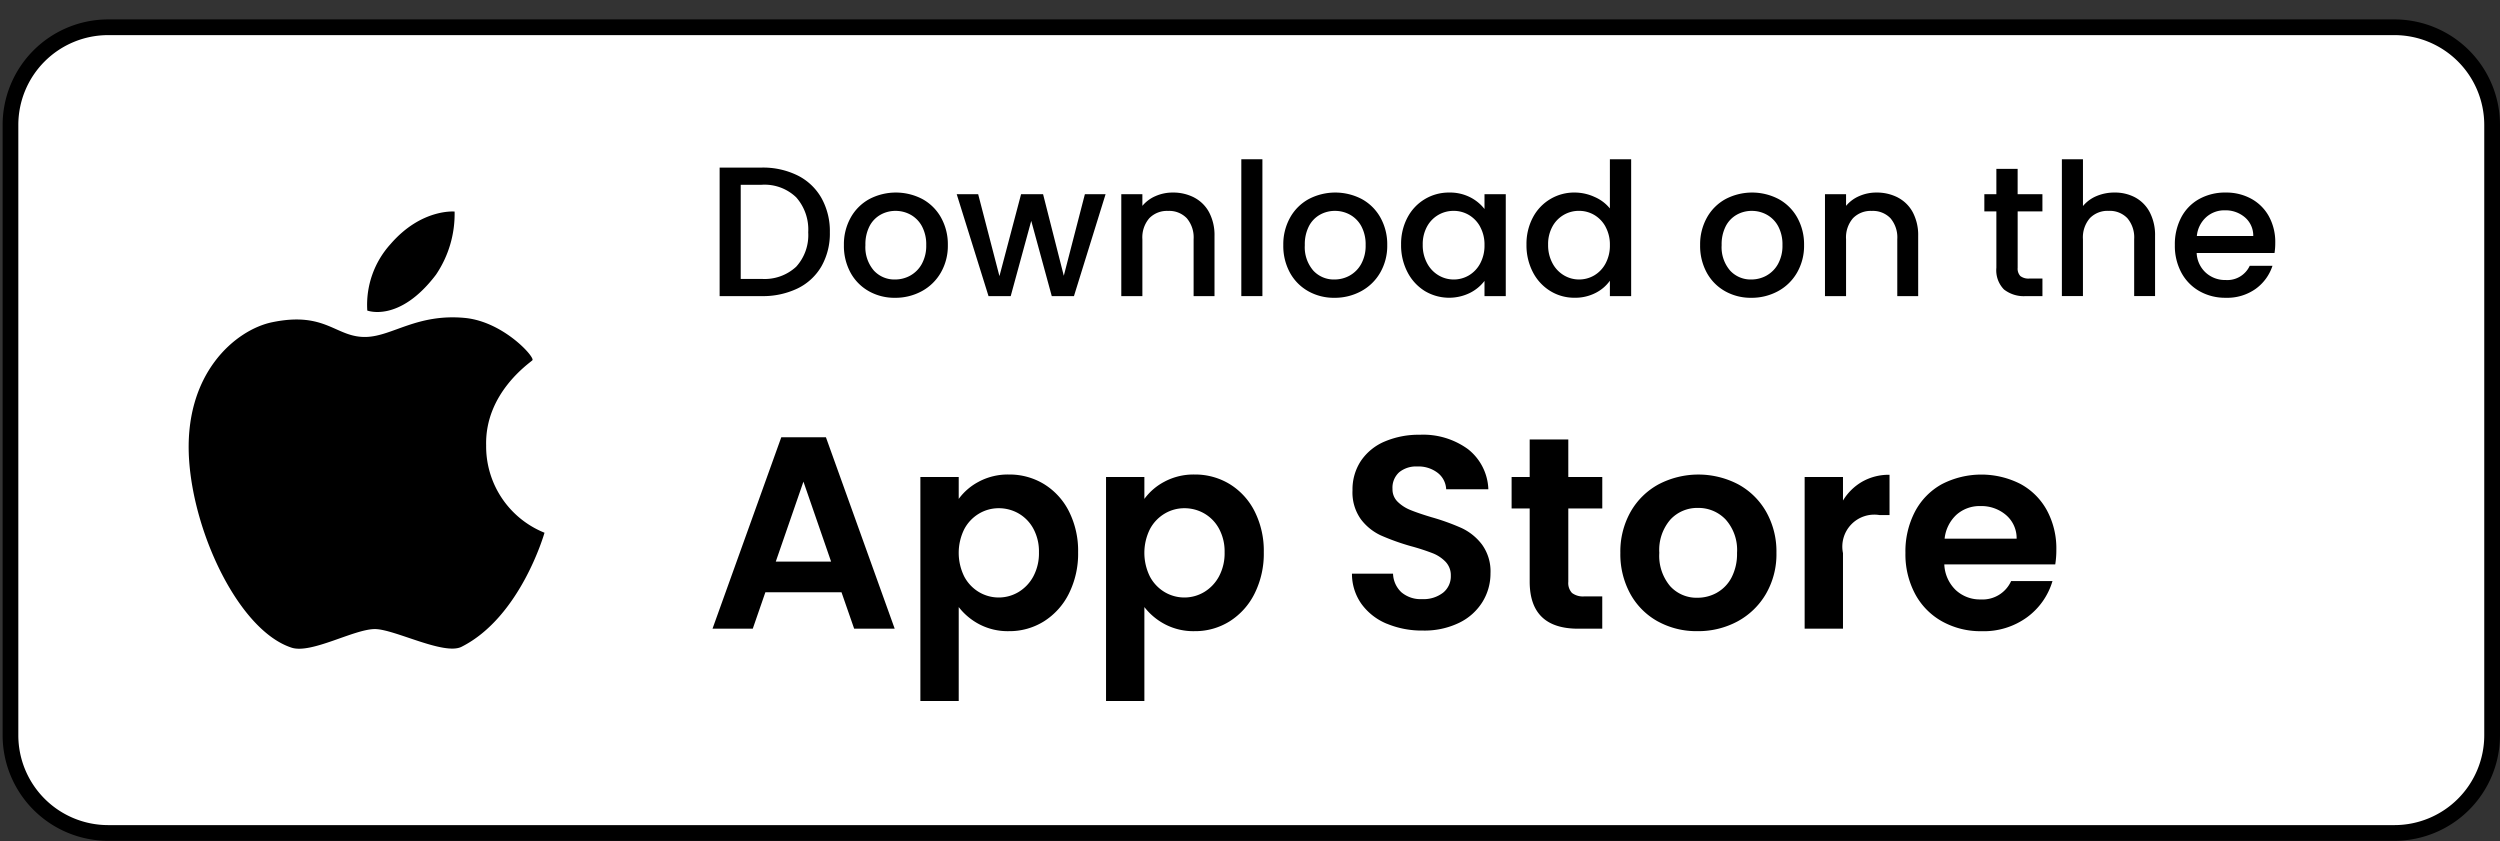 <svg xmlns="http://www.w3.org/2000/svg" xmlns:xlink="http://www.w3.org/1999/xlink" width="309" height="104" viewBox="0 0 309 104">
  <rect x="0" y="0" width="309" height="104" fill="#333333" stroke="none"/>
  <defs>
    <clipPath id="clip-path">
      <rect id="Rectangle_1772" data-name="Rectangle 1772" width="309" height="104" transform="translate(2191 15193)" fill="#fff" stroke="#707070" stroke-width="1"/>
    </clipPath>
    <clipPath id="clip-path-2">
      <rect id="Rectangle_1769" data-name="Rectangle 1769" width="308.676" height="217.926" fill="none"/>
    </clipPath>
    <clipPath id="clip-path-3">
      <rect id="Rectangle_1767" data-name="Rectangle 1767" width="27.067" height="25.198" fill="none"/>
    </clipPath>
  </defs>
  <g id="Mask_Group_2" data-name="Mask Group 2" transform="translate(-2191 -15193)" clip-path="url(#clip-path)">
    <g id="Group_3763" data-name="Group 3763" transform="translate(2191.324 15079)">
      <g id="Group_3762" data-name="Group 3762" clip-path="url(#clip-path-2)">
        <path id="Path_2426" data-name="Path 2426" d="M299.669,104.583H17.065A12.065,12.065,0,0,1,5,92.517V17.065A12.065,12.065,0,0,1,17.065,5h282.6a12.065,12.065,0,0,1,12.065,12.065V92.517a12.065,12.065,0,0,1-12.065,12.065" transform="translate(-4.029 -4.029)" fill="#fff"/>
        <path id="Path_2427" data-name="Path 2427" d="M295.64,101.524H13.036A13.051,13.051,0,0,1,0,88.488V13.036A13.051,13.051,0,0,1,13.036,0h282.6a13.051,13.051,0,0,1,13.036,13.036V88.488a13.051,13.051,0,0,1-13.036,13.036M13.036,1.941A11.107,11.107,0,0,0,1.941,13.036V88.488A11.107,11.107,0,0,0,13.036,99.583h282.6a11.107,11.107,0,0,0,11.094-11.095V13.036A11.107,11.107,0,0,0,295.64,1.941Z"/>
        <path id="Path_2428" data-name="Path 2428" d="M464.372,95.132a4.2,4.2,0,0,0-1.714-1.794,5.167,5.167,0,0,0-2.537-.606,5.549,5.549,0,0,0-2.812.708,4.966,4.966,0,0,0-1.931,2.012,6.294,6.294,0,0,0-.7,3.017,6.361,6.361,0,0,0,.7,3.029,4.944,4.944,0,0,0,1.931,2.023,5.544,5.544,0,0,0,2.812.709,4.975,4.975,0,0,0,3.452-1.189,5.167,5.167,0,0,0,1.623-3.223h-5.966v-2.08h8.755v2.034a7.847,7.847,0,0,1-7.863,6.812,8.208,8.208,0,0,1-4.092-1.04,7.752,7.752,0,0,1-2.937-2.892,8.6,8.6,0,0,1,0-8.366A7.73,7.73,0,0,1,456.04,91.4a8.668,8.668,0,0,1,8.595.206,7.1,7.1,0,0,1,2.869,3.531Z" transform="translate(-364.252 -72.813)"/>
        <path id="Path_2429" data-name="Path 2429" d="M550.1,93.422v4.663h5.486v2.126H550.1v4.869h6.172v2.126H547.49V91.3h8.777v2.126Z" transform="translate(-441.198 -73.572)"/>
        <path id="Path_2430" data-name="Path 2430" d="M616.029,91.415v2.126H611.8V107.3h-2.606V93.541h-4.251V91.415Z" transform="translate(-487.498 -73.667)"/>
        <rect id="Rectangle_1764" data-name="Rectangle 1764" width="2.606" height="15.886" transform="translate(137.103 17.748)"/>
        <path id="Path_2431" data-name="Path 2431" d="M744.125,91.415v2.126H739.9V107.3H737.29V93.541h-4.251V91.415Z" transform="translate(-590.724 -73.667)"/>
        <path id="Path_2432" data-name="Path 2432" d="M833.85,105.567a7.7,7.7,0,0,1-2.949-2.9,8.621,8.621,0,0,1,0-8.377A7.727,7.727,0,0,1,833.85,91.4a8.568,8.568,0,0,1,8.183,0,7.653,7.653,0,0,1,2.937,2.892,8.7,8.7,0,0,1,0,8.377,7.626,7.626,0,0,1-2.937,2.9,8.568,8.568,0,0,1-8.183,0m6.892-1.943a4.993,4.993,0,0,0,1.931-2.057,6.608,6.608,0,0,0,.7-3.1,6.54,6.54,0,0,0-.7-3.086,4.935,4.935,0,0,0-1.931-2.034,5.932,5.932,0,0,0-5.623,0,4.932,4.932,0,0,0-1.932,2.034,6.536,6.536,0,0,0-.7,3.086,6.6,6.6,0,0,0,.7,3.1,4.99,4.99,0,0,0,1.932,2.057,5.849,5.849,0,0,0,5.623,0" transform="translate(-668.713 -72.813)"/>
        <path id="Path_2433" data-name="Path 2433" d="M939.647,107.205h-2.606L929.2,95.342v11.863H926.6V91.3H929.2l7.84,11.84V91.3h2.606Z" transform="translate(-746.703 -73.572)"/>
        <path id="Path_2434" data-name="Path 2434" d="M471.12,269.129a5.552,5.552,0,0,0-2.234-2.268,6.8,6.8,0,0,0-3.317-.778,7.252,7.252,0,0,0-3.723.948,6.548,6.548,0,0,0-2.539,2.708,9.554,9.554,0,0,0,.017,8.191,6.585,6.585,0,0,0,2.589,2.708,7.64,7.64,0,0,0,3.859.948,6.691,6.691,0,0,0,4.434-1.439,6.867,6.867,0,0,0,2.268-4.011h-8.124v-3.622h12.795v4.129a11.107,11.107,0,0,1-2.031,4.57,11.467,11.467,0,0,1-4.011,3.368,11.794,11.794,0,0,1-5.5,1.269,12.45,12.45,0,0,1-6.177-1.54,11.2,11.2,0,0,1-4.333-4.282,13.143,13.143,0,0,1,0-12.473,11.173,11.173,0,0,1,4.333-4.3,13.192,13.192,0,0,1,13.083.406,9.94,9.94,0,0,1,4.062,5.467Z" transform="translate(-365.471 -210.906)"/>
        <path id="Path_2435" data-name="Path 2435" d="M591.881,304.983a8.648,8.648,0,0,1-3.4-3.4,10.19,10.19,0,0,1-1.235-5.077,9.978,9.978,0,0,1,1.269-5.077,8.82,8.82,0,0,1,3.47-3.4,10.623,10.623,0,0,1,9.816,0,8.822,8.822,0,0,1,3.47,3.4,9.978,9.978,0,0,1,1.269,5.077,9.775,9.775,0,0,1-1.3,5.077,9.022,9.022,0,0,1-3.52,3.4,10.235,10.235,0,0,1-4.959,1.2,9.874,9.874,0,0,1-4.874-1.2m7.294-3.554a4.554,4.554,0,0,0,1.811-1.879,6.332,6.332,0,0,0,.677-3.046,5.647,5.647,0,0,0-1.4-4.113,4.619,4.619,0,0,0-3.436-1.439,4.51,4.51,0,0,0-3.4,1.439,5.73,5.73,0,0,0-1.371,4.113,5.819,5.819,0,0,0,1.337,4.113,4.4,4.4,0,0,0,3.368,1.438,4.928,4.928,0,0,0,2.42-.626" transform="translate(-473.235 -231.138)"/>
        <path id="Path_2436" data-name="Path 2436" d="M703.113,304.983a8.646,8.646,0,0,1-3.4-3.4,10.188,10.188,0,0,1-1.235-5.077,9.978,9.978,0,0,1,1.269-5.077,8.82,8.82,0,0,1,3.469-3.4,10.623,10.623,0,0,1,9.816,0,8.823,8.823,0,0,1,3.47,3.4,9.978,9.978,0,0,1,1.269,5.077,9.775,9.775,0,0,1-1.3,5.077,9.025,9.025,0,0,1-3.52,3.4,10.236,10.236,0,0,1-4.959,1.2,9.875,9.875,0,0,1-4.874-1.2m7.294-3.554a4.554,4.554,0,0,0,1.811-1.879,6.33,6.33,0,0,0,.677-3.046,5.647,5.647,0,0,0-1.4-4.113,4.618,4.618,0,0,0-3.436-1.439,4.51,4.51,0,0,0-3.4,1.439,5.731,5.731,0,0,0-1.371,4.113,5.819,5.819,0,0,0,1.337,4.113,4.4,4.4,0,0,0,3.368,1.438,4.927,4.927,0,0,0,2.42-.626" transform="translate(-562.872 -231.138)"/>
        <path id="Path_2437" data-name="Path 2437" d="M821.787,287.652a6.8,6.8,0,0,1,2.5,2.149v-2.674h4.772v18.888a10.065,10.065,0,0,1-1.049,4.654,7.79,7.79,0,0,1-3.148,3.249,10.068,10.068,0,0,1-5.077,1.2,10.847,10.847,0,0,1-6.55-1.862,6.9,6.9,0,0,1-2.894-5.077h4.7a3.5,3.5,0,0,0,1.608,2.048,5.6,5.6,0,0,0,3,.762,4.638,4.638,0,0,0,3.351-1.236,4.963,4.963,0,0,0,1.286-3.74V303.1a7.2,7.2,0,0,1-2.522,2.2,7.527,7.527,0,0,1-3.673.88,8.055,8.055,0,0,1-4.333-1.219,8.482,8.482,0,0,1-3.1-3.436,11.029,11.029,0,0,1-1.134-5.094,10.851,10.851,0,0,1,1.134-5.043,8.311,8.311,0,0,1,3.08-3.385,8.2,8.2,0,0,1,4.35-1.185,7.874,7.874,0,0,1,3.69.829m1.828,5.89a4.776,4.776,0,0,0-1.828-1.9,4.885,4.885,0,0,0-2.471-.66,4.759,4.759,0,0,0-4.248,2.522,5.883,5.883,0,0,0-.694,2.928,6.075,6.075,0,0,0,.694,2.962,4.989,4.989,0,0,0,1.828,1.946,4.639,4.639,0,0,0,2.42.677,4.885,4.885,0,0,0,2.471-.66,4.773,4.773,0,0,0,1.828-1.9,6.815,6.815,0,0,0,0-5.924" transform="translate(-652.368 -231.138)"/>
        <rect id="Rectangle_1765" data-name="Rectangle 1765" width="4.739" height="25.048" transform="translate(181.333 49.693)"/>
        <path id="Path_2438" data-name="Path 2438" d="M994.725,297.925H981.017a4.659,4.659,0,0,0,1.422,3.182,4.382,4.382,0,0,0,3.08,1.151,3.869,3.869,0,0,0,3.757-2.268h5.111a8.541,8.541,0,0,1-3.114,4.451,9.091,9.091,0,0,1-5.653,1.743,9.78,9.78,0,0,1-4.857-1.2,8.451,8.451,0,0,1-3.351-3.4,10.419,10.419,0,0,1-1.2-5.077,10.615,10.615,0,0,1,1.185-5.111,8.27,8.27,0,0,1,3.317-3.385,10.651,10.651,0,0,1,9.7-.034,8.105,8.105,0,0,1,3.283,3.266,9.886,9.886,0,0,1,1.168,4.857,11.226,11.226,0,0,1-.135,1.828m-4.773-3.182a3.76,3.76,0,0,0-1.32-2.928,4.68,4.68,0,0,0-3.148-1.1,4.3,4.3,0,0,0-2.962,1.066,4.687,4.687,0,0,0-1.473,2.962Z" transform="translate(-786.685 -231.138)"/>
        <path id="Path_2439" data-name="Path 2439" d="M1147.885,274.152a6.588,6.588,0,0,1-2.809,2.674,10.221,10.221,0,0,1-4.823,1.015h-3.96v9.072h-4.739V263.286h8.7a10.518,10.518,0,0,1,4.671.948,6.605,6.605,0,0,1,2.894,2.607,7.646,7.646,0,0,1,.068,7.311m-4.925-1.032a3.305,3.305,0,0,0,.948-2.522q0-3.452-3.859-3.453h-3.757v6.872h3.757a4.107,4.107,0,0,0,2.911-.9" transform="translate(-911.87 -212.171)"/>
        <rect id="Rectangle_1766" data-name="Rectangle 1766" width="4.739" height="25.048" transform="translate(240.263 49.693)"/>
        <path id="Path_2440" data-name="Path 2440" d="M1280.882,291.393a8.311,8.311,0,0,1,3.08-3.385,8.2,8.2,0,0,1,4.35-1.185,7.648,7.648,0,0,1,3.673.846,7.459,7.459,0,0,1,2.522,2.133v-2.674h4.773V305.88h-4.773v-2.742a7.05,7.05,0,0,1-2.522,2.183,7.716,7.716,0,0,1-3.706.863,7.969,7.969,0,0,1-4.316-1.219,8.523,8.523,0,0,1-3.08-3.436,11.029,11.029,0,0,1-1.134-5.094,10.851,10.851,0,0,1,1.134-5.043m12.947,2.149a4.777,4.777,0,0,0-1.828-1.9,4.884,4.884,0,0,0-2.471-.66,4.759,4.759,0,0,0-4.248,2.522,5.884,5.884,0,0,0-.694,2.928,6.076,6.076,0,0,0,.694,2.962,4.99,4.99,0,0,0,1.828,1.946,4.64,4.64,0,0,0,2.42.677,4.885,4.885,0,0,0,2.471-.66,4.774,4.774,0,0,0,1.828-1.9,6.817,6.817,0,0,0,0-5.924" transform="translate(-1031.294 -231.138)"/>
        <path id="Path_2441" data-name="Path 2441" d="M1413.179,288.392l-11.61,27.621h-5.044l4.062-9.342-7.515-18.278h5.314l4.84,13.1,4.908-13.1Z" transform="translate(-1122.617 -232.403)"/>
        <path id="Path_2442" data-name="Path 2442" d="M102.4,106.322a6.064,6.064,0,0,0-1.419,3.937v46.371a6.087,6.087,0,0,0,.918,3.248l24.469-26.916Z" transform="translate(-81.375 -85.68)" fill="#4285f5"/>
        <path id="Path_2443" data-name="Path 2443" d="M143.4,111.491,116.091,95.723a6.143,6.143,0,0,0-7.8,1.387l23.968,26.641Z" transform="translate(-87.265 -76.468)" fill="#00ae45"/>
        <path id="Path_2444" data-name="Path 2444" d="M143.4,111.491,116.091,95.723a6.143,6.143,0,0,0-7.8,1.387l23.968,26.641Z" transform="translate(-87.265 -76.468)" fill="#00ae45"/>
        <path id="Path_2445" data-name="Path 2445" d="M114.012,272.537l27.806-16.054-11.64-12.938-24.469,26.916a6.154,6.154,0,0,0,8.3,2.076" transform="translate(-85.186 -196.262)" fill="#00ae45"/>
        <path id="Path_2446" data-name="Path 2446" d="M114.012,272.537l27.806-16.054-11.64-12.938-24.469,26.916a6.154,6.154,0,0,0,8.3,2.076" transform="translate(-85.186 -196.262)" fill="#eb4132"/>
        <path id="Path_2447" data-name="Path 2447" d="M243.385,205.6l12.353-7.132a6.148,6.148,0,0,0,0-10.648L242.89,180.4l-11.145,12.26Z" transform="translate(-186.753 -145.375)" fill="#00ae45"/>
        <g id="Group_3761" data-name="Group 3761" transform="translate(44.992 35.023)" opacity="0.54">
          <g id="Group_3760" data-name="Group 3760">
            <g id="Group_3759" data-name="Group 3759" clip-path="url(#clip-path-3)">
              <path id="Path_2448" data-name="Path 2448" d="M243.385,205.6l12.353-7.132a6.148,6.148,0,0,0,0-10.648L242.89,180.4l-11.145,12.26Z" transform="translate(-231.745 -180.398)" fill="#fff200"/>
            </g>
          </g>
        </g>
        <path id="Path_2449" data-name="Path 2449" d="M243.385,205.6l12.353-7.132a6.148,6.148,0,0,0,0-10.648L242.89,180.4l-11.145,12.26Z" transform="translate(-186.753 -145.375)" fill="#fb0"/>
        <path id="Path_2450" data-name="Path 2450" d="M299.669,704.149H17.065A12.065,12.065,0,0,1,5,692.083V616.631a12.065,12.065,0,0,1,12.065-12.065h282.6a12.065,12.065,0,0,1,12.065,12.065v75.452a12.065,12.065,0,0,1-12.065,12.065" transform="translate(-4.029 -487.194)" fill="#fff"/>
        <path id="Path_2451" data-name="Path 2451" d="M295.64,701.089H13.036A13.051,13.051,0,0,1,0,688.053V612.6a13.051,13.051,0,0,1,13.036-13.036h282.6A13.051,13.051,0,0,1,308.676,612.6v75.452a13.051,13.051,0,0,1-13.036,13.036m-282.6-99.583A11.107,11.107,0,0,0,1.941,612.6v75.452a11.107,11.107,0,0,0,11.095,11.095h282.6a11.107,11.107,0,0,0,11.094-11.095V612.6a11.107,11.107,0,0,0-11.094-11.095Z" transform="translate(0 -483.164)"/>
        <path id="Path_2452" data-name="Path 2452" d="M466.115,694.856a6.954,6.954,0,0,1,2.949,2.789,8.389,8.389,0,0,1,1.04,4.24,8.2,8.2,0,0,1-1.04,4.206,6.869,6.869,0,0,1-2.949,2.732,9.868,9.868,0,0,1-4.446.948H456.48V693.885h5.189a9.677,9.677,0,0,1,4.446.971m-.171,11.28a5.8,5.8,0,0,0,1.486-4.252,6,6,0,0,0-1.486-4.32,5.637,5.637,0,0,0-4.274-1.554h-2.583v11.635h2.583a5.734,5.734,0,0,0,4.274-1.509" transform="translate(-367.858 -559.172)"/>
        <path id="Path_2453" data-name="Path 2453" d="M538.685,721.973a5.828,5.828,0,0,1-2.263-2.286,6.893,6.893,0,0,1-.823-3.417,6.761,6.761,0,0,1,.846-3.406,5.84,5.84,0,0,1,2.309-2.286,7.075,7.075,0,0,1,6.537,0,5.845,5.845,0,0,1,2.309,2.286,6.766,6.766,0,0,1,.846,3.406,6.622,6.622,0,0,1-.869,3.406,6.012,6.012,0,0,1-2.366,2.3,6.817,6.817,0,0,1-3.3.811,6.449,6.449,0,0,1-3.223-.811m5.109-1.932a3.658,3.658,0,0,0,1.429-1.44,4.633,4.633,0,0,0,.548-2.332,4.728,4.728,0,0,0-.526-2.32,3.552,3.552,0,0,0-1.394-1.428,3.815,3.815,0,0,0-1.874-.48,3.75,3.75,0,0,0-1.863.48,3.427,3.427,0,0,0-1.36,1.428,4.9,4.9,0,0,0-.5,2.32,4.418,4.418,0,0,0,1.04,3.143,3.437,3.437,0,0,0,2.617,1.109,3.878,3.878,0,0,0,1.886-.48" transform="translate(-431.616 -571.979)"/>
        <path id="Path_2454" data-name="Path 2454" d="M625.816,710.838l-3.909,12.595h-2.743l-2.537-9.3-2.537,9.3h-2.743l-3.931-12.595h2.652l2.629,10.126,2.674-10.126h2.72l2.56,10.08,2.606-10.08Z" transform="translate(-489.49 -572.834)"/>
        <path id="Path_2455" data-name="Path 2455" d="M721.218,710.4a4.392,4.392,0,0,1,1.84,1.829,6.018,6.018,0,0,1,.663,2.926v7.429h-2.583v-7.04a3.657,3.657,0,0,0-.846-2.594,3.011,3.011,0,0,0-2.309-.9,3.047,3.047,0,0,0-2.32.9,3.625,3.625,0,0,0-.857,2.594v7.04H712.2V709.985h2.606v1.44a4.313,4.313,0,0,1,1.634-1.211,5.225,5.225,0,0,1,2.114-.435,5.649,5.649,0,0,1,2.663.617" transform="translate(-573.932 -571.98)"/>
        <rect id="Rectangle_1768" data-name="Rectangle 1768" width="2.606" height="16.915" transform="translate(153.103 133.684)"/>
        <path id="Path_2456" data-name="Path 2456" d="M818.422,721.973a5.826,5.826,0,0,1-2.263-2.286,6.893,6.893,0,0,1-.823-3.417,6.764,6.764,0,0,1,.846-3.406,5.84,5.84,0,0,1,2.309-2.286,7.075,7.075,0,0,1,6.537,0,5.844,5.844,0,0,1,2.309,2.286,6.766,6.766,0,0,1,.846,3.406,6.624,6.624,0,0,1-.869,3.406,6.013,6.013,0,0,1-2.366,2.3,6.819,6.819,0,0,1-3.3.811,6.448,6.448,0,0,1-3.223-.811m5.109-1.932a3.657,3.657,0,0,0,1.429-1.44,4.63,4.63,0,0,0,.549-2.332,4.73,4.73,0,0,0-.525-2.32,3.555,3.555,0,0,0-1.394-1.428,3.816,3.816,0,0,0-1.875-.48,3.75,3.75,0,0,0-1.863.48,3.426,3.426,0,0,0-1.36,1.428,4.9,4.9,0,0,0-.5,2.32,4.419,4.419,0,0,0,1.04,3.143,3.436,3.436,0,0,0,2.617,1.109,3.879,3.879,0,0,0,1.886-.48" transform="translate(-657.044 -571.979)"/>
        <path id="Path_2457" data-name="Path 2457" d="M891.121,712.864a5.746,5.746,0,0,1,5.154-3.086,5.5,5.5,0,0,1,2.594.583,5.273,5.273,0,0,1,1.771,1.451v-1.829h2.629v12.595h-2.629V720.7a5.18,5.18,0,0,1-1.806,1.486,5.845,5.845,0,0,1-5.577-.24,5.913,5.913,0,0,1-2.137-2.331,7.171,7.171,0,0,1-.789-3.394,6.97,6.97,0,0,1,.789-3.36m8.983,1.143a3.776,3.776,0,0,0-1.406-1.463,3.684,3.684,0,0,0-1.874-.5,3.746,3.746,0,0,0-1.874.491,3.707,3.707,0,0,0-1.406,1.44,4.5,4.5,0,0,0-.537,2.252,4.691,4.691,0,0,0,.537,2.286,3.787,3.787,0,0,0,1.417,1.5,3.634,3.634,0,0,0,1.863.514,3.679,3.679,0,0,0,1.874-.5,3.752,3.752,0,0,0,1.406-1.474,4.628,4.628,0,0,0,.537-2.274,4.563,4.563,0,0,0-.537-2.263" transform="translate(-717.48 -571.979)"/>
        <path id="Path_2458" data-name="Path 2458" d="M970.946,695.786a5.746,5.746,0,0,1,5.177-3.086,5.912,5.912,0,0,1,2.434.537,4.984,4.984,0,0,1,1.909,1.429v-6.08h2.629V705.5h-2.629v-1.9a4.881,4.881,0,0,1-1.771,1.509,5.5,5.5,0,0,1-2.594.594,5.633,5.633,0,0,1-3.006-.834,5.885,5.885,0,0,1-2.149-2.332,7.17,7.17,0,0,1-.789-3.394,6.971,6.971,0,0,1,.789-3.36m8.983,1.143a3.774,3.774,0,0,0-1.406-1.463,3.683,3.683,0,0,0-1.875-.5,3.7,3.7,0,0,0-3.28,1.931,4.5,4.5,0,0,0-.537,2.252,4.69,4.69,0,0,0,.537,2.286,3.785,3.785,0,0,0,1.417,1.5,3.634,3.634,0,0,0,1.863.514,3.679,3.679,0,0,0,1.875-.5,3.752,3.752,0,0,0,1.406-1.474,4.627,4.627,0,0,0,.537-2.274,4.561,4.561,0,0,0-.537-2.263" transform="translate(-781.808 -554.902)"/>
        <path id="Path_2459" data-name="Path 2459" d="M1083.795,721.973a5.825,5.825,0,0,1-2.263-2.286,6.891,6.891,0,0,1-.823-3.417,6.764,6.764,0,0,1,.846-3.406,5.84,5.84,0,0,1,2.309-2.286,7.075,7.075,0,0,1,6.537,0,5.847,5.847,0,0,1,2.309,2.286,6.769,6.769,0,0,1,.846,3.406,6.622,6.622,0,0,1-.869,3.406,6.014,6.014,0,0,1-2.365,2.3,6.82,6.82,0,0,1-3.3.811,6.448,6.448,0,0,1-3.223-.811m5.109-1.932a3.658,3.658,0,0,0,1.429-1.44,4.631,4.631,0,0,0,.548-2.332,4.732,4.732,0,0,0-.525-2.32,3.556,3.556,0,0,0-1.394-1.428,3.817,3.817,0,0,0-1.875-.48,3.75,3.75,0,0,0-1.863.48,3.423,3.423,0,0,0-1.36,1.428,4.9,4.9,0,0,0-.5,2.32,4.418,4.418,0,0,0,1.04,3.143,3.436,3.436,0,0,0,2.617,1.109,3.878,3.878,0,0,0,1.886-.48" transform="translate(-870.897 -571.979)"/>
        <path id="Path_2460" data-name="Path 2460" d="M1169.2,710.4a4.393,4.393,0,0,1,1.84,1.829,6.019,6.019,0,0,1,.662,2.926v7.429h-2.583v-7.04a3.657,3.657,0,0,0-.846-2.594,3.01,3.01,0,0,0-2.308-.9,3.047,3.047,0,0,0-2.32.9,3.625,3.625,0,0,0-.857,2.594v7.04h-2.606V709.985h2.606v1.44a4.312,4.312,0,0,1,1.634-1.211,5.225,5.225,0,0,1,2.114-.435,5.649,5.649,0,0,1,2.663.617" transform="translate(-934.939 -571.98)"/>
        <path id="Path_2461" data-name="Path 2461" d="M1265.781,699.966v6.972a1.337,1.337,0,0,0,.331,1.017,1.647,1.647,0,0,0,1.131.308h1.6v2.172h-2.057a3.964,3.964,0,0,1-2.7-.823,3.39,3.39,0,0,1-.937-2.674v-6.972h-1.486V697.84h1.486v-3.131h2.629v3.131h3.063v2.126Z" transform="translate(-1016.722 -559.836)"/>
        <path id="Path_2462" data-name="Path 2462" d="M1320.083,693.318a4.392,4.392,0,0,1,1.783,1.829,6.1,6.1,0,0,1,.652,2.926V705.5h-2.583v-7.04a3.656,3.656,0,0,0-.846-2.594,3.011,3.011,0,0,0-2.308-.9,3.047,3.047,0,0,0-2.32.9,3.624,3.624,0,0,0-.857,2.594v7.04H1311V688.587h2.606v5.783a4.367,4.367,0,0,1,1.68-1.234,5.619,5.619,0,0,1,2.229-.434,5.284,5.284,0,0,1,2.572.617" transform="translate(-1056.476 -554.903)"/>
        <path id="Path_2463" data-name="Path 2463" d="M1395.252,717.253h-9.623a3.493,3.493,0,0,0,1.12,2.423,3.534,3.534,0,0,0,2.469.914,3.049,3.049,0,0,0,2.971-1.76H1395a5.674,5.674,0,0,1-2.069,2.846,6.067,6.067,0,0,1-3.714,1.109,6.429,6.429,0,0,1-3.234-.812,5.771,5.771,0,0,1-2.24-2.286,6.973,6.973,0,0,1-.811-3.417,7.137,7.137,0,0,1,.789-3.417,5.546,5.546,0,0,1,2.217-2.274,6.6,6.6,0,0,1,3.28-.8,6.419,6.419,0,0,1,3.177.777,5.5,5.5,0,0,1,2.172,2.183,6.579,6.579,0,0,1,.777,3.234,8.159,8.159,0,0,1-.092,1.28m-2.629-2.1a2.966,2.966,0,0,0-1.029-2.309,3.679,3.679,0,0,0-2.491-.868,3.347,3.347,0,0,0-2.309.857,3.58,3.58,0,0,0-1.143,2.32Z" transform="translate(-1114.445 -571.98)"/>
        <path id="Path_2464" data-name="Path 2464" d="M467.893,884.74h-9.41l-1.557,4.5H451.95l8.5-23.66h5.517l8.5,23.66h-5.01Zm-1.286-3.791-3.419-9.884-3.419,9.884Z" transform="translate(-364.207 -697.535)"/>
        <path id="Path_2465" data-name="Path 2465" d="M591.54,890.156a7.64,7.64,0,0,1,3.673-.863,8.2,8.2,0,0,1,4.349,1.185,8.34,8.34,0,0,1,3.08,3.368,10.829,10.829,0,0,1,1.134,5.06A11.035,11.035,0,0,1,602.642,904a8.529,8.529,0,0,1-3.08,3.436,8.03,8.03,0,0,1-4.349,1.219,7.571,7.571,0,0,1-3.639-.846,7.8,7.8,0,0,1-2.555-2.133v11.61h-4.739V889.6h4.739v2.708a7.2,7.2,0,0,1,2.522-2.149m6.7,5.822a4.807,4.807,0,0,0-1.828-1.879,4.9,4.9,0,0,0-2.454-.643,4.731,4.731,0,0,0-2.42.66,4.9,4.9,0,0,0-1.828,1.913,6.6,6.6,0,0,0,0,5.889,4.893,4.893,0,0,0,1.828,1.913,4.777,4.777,0,0,0,4.874-.017,5.026,5.026,0,0,0,1.828-1.929,6.058,6.058,0,0,0,.694-2.979,5.89,5.89,0,0,0-.694-2.928" transform="translate(-470.845 -716.643)"/>
        <path id="Path_2466" data-name="Path 2466" d="M709.748,890.156a7.64,7.64,0,0,1,3.673-.863,8.2,8.2,0,0,1,4.35,1.185,8.341,8.341,0,0,1,3.08,3.368,10.829,10.829,0,0,1,1.134,5.06A11.034,11.034,0,0,1,720.85,904a8.53,8.53,0,0,1-3.08,3.436,8.031,8.031,0,0,1-4.35,1.219,7.571,7.571,0,0,1-3.639-.846,7.793,7.793,0,0,1-2.556-2.133v11.61h-4.739V889.6h4.739v2.708a7.2,7.2,0,0,1,2.522-2.149m6.7,5.822a4.807,4.807,0,0,0-1.828-1.879,4.9,4.9,0,0,0-2.454-.643,4.731,4.731,0,0,0-2.42.66,4.895,4.895,0,0,0-1.828,1.913,6.6,6.6,0,0,0,0,5.889,4.892,4.892,0,0,0,1.828,1.913,4.777,4.777,0,0,0,4.874-.017,5.026,5.026,0,0,0,1.828-1.929,6.057,6.057,0,0,0,.694-2.979,5.888,5.888,0,0,0-.694-2.928" transform="translate(-566.104 -716.643)"/>
        <path id="Path_2467" data-name="Path 2467" d="M863.366,887.368a7.3,7.3,0,0,1-3.131-2.437,6.411,6.411,0,0,1-1.185-3.757h5.077a3.281,3.281,0,0,0,1.032,2.3,3.657,3.657,0,0,0,2.555.846,3.932,3.932,0,0,0,2.606-.8,2.587,2.587,0,0,0,.948-2.082,2.408,2.408,0,0,0-.643-1.726,4.513,4.513,0,0,0-1.608-1.066,26.782,26.782,0,0,0-2.657-.863,28.432,28.432,0,0,1-3.74-1.337,6.543,6.543,0,0,1-2.471-2,5.689,5.689,0,0,1-1.032-3.571,6.384,6.384,0,0,1,1.049-3.655,6.676,6.676,0,0,1,2.945-2.386,10.716,10.716,0,0,1,4.333-.829,9.4,9.4,0,0,1,5.941,1.777,6.59,6.59,0,0,1,2.522,4.959h-5.213a2.709,2.709,0,0,0-1.032-2.014,3.892,3.892,0,0,0-2.556-.8,3.289,3.289,0,0,0-2.217.711,2.568,2.568,0,0,0-.829,2.065,2.132,2.132,0,0,0,.626,1.574,4.757,4.757,0,0,0,1.557,1.016q.931.389,2.623.9a27.644,27.644,0,0,1,3.757,1.354,6.758,6.758,0,0,1,2.5,2.031,5.645,5.645,0,0,1,1.049,3.554,6.687,6.687,0,0,1-.982,3.52,6.933,6.933,0,0,1-2.877,2.589,9.816,9.816,0,0,1-4.5.965,11.222,11.222,0,0,1-4.451-.846" transform="translate(-692.271 -696.27)"/>
        <path id="Path_2468" data-name="Path 2468" d="M967.7,875.506v9.072a1.792,1.792,0,0,0,.457,1.371,2.242,2.242,0,0,0,1.54.423h2.2v3.994h-2.979q-5.991,0-5.991-5.822v-9.038h-2.234v-3.893h2.234v-4.637H967.7v4.637h4.2v3.893Z" transform="translate(-774.182 -698.659)"/>
        <path id="Path_2469" data-name="Path 2469" d="M1034.546,907.453a8.648,8.648,0,0,1-3.4-3.4,10.191,10.191,0,0,1-1.235-5.077,9.977,9.977,0,0,1,1.269-5.077,8.822,8.822,0,0,1,3.469-3.4,10.625,10.625,0,0,1,9.816,0,8.825,8.825,0,0,1,3.469,3.4,9.977,9.977,0,0,1,1.269,5.077,9.778,9.778,0,0,1-1.3,5.077,9.025,9.025,0,0,1-3.52,3.4,10.234,10.234,0,0,1-4.959,1.2,9.872,9.872,0,0,1-4.874-1.2m7.294-3.554a4.552,4.552,0,0,0,1.811-1.879,6.332,6.332,0,0,0,.677-3.046,5.647,5.647,0,0,0-1.4-4.112,4.618,4.618,0,0,0-3.436-1.439,4.509,4.509,0,0,0-3.4,1.439,5.731,5.731,0,0,0-1.371,4.112,5.819,5.819,0,0,0,1.337,4.113,4.4,4.4,0,0,0,3.368,1.438,4.927,4.927,0,0,0,2.42-.626" transform="translate(-829.959 -716.643)"/>
        <path id="Path_2470" data-name="Path 2470" d="M1154.368,890.313a6.64,6.64,0,0,1,3.368-.846v4.976h-1.253a3.952,3.952,0,0,0-4.5,4.705v9.342h-4.739V889.738h4.739v2.911a6.662,6.662,0,0,1,2.386-2.336" transform="translate(-924.514 -716.783)"/>
        <path id="Path_2471" data-name="Path 2471" d="M1229.917,900.4h-13.709a4.658,4.658,0,0,0,1.422,3.182,4.382,4.382,0,0,0,3.08,1.151,3.869,3.869,0,0,0,3.757-2.268h5.111a8.54,8.54,0,0,1-3.114,4.451,9.09,9.09,0,0,1-5.652,1.743,9.778,9.778,0,0,1-4.858-1.2,8.449,8.449,0,0,1-3.351-3.4,10.419,10.419,0,0,1-1.2-5.077,10.614,10.614,0,0,1,1.185-5.111,8.268,8.268,0,0,1,3.317-3.385,10.651,10.651,0,0,1,9.7-.034,8.107,8.107,0,0,1,3.283,3.266,9.886,9.886,0,0,1,1.168,4.857,11.226,11.226,0,0,1-.135,1.828m-4.773-3.182a3.759,3.759,0,0,0-1.32-2.928,4.68,4.68,0,0,0-3.148-1.1,4.3,4.3,0,0,0-2.962,1.066,4.689,4.689,0,0,0-1.472,2.962Z" transform="translate(-976.216 -716.643)"/>
        <path id="Path_2472" data-name="Path 2472" d="M232,734.085a11.171,11.171,0,0,1,2.885-8.228c3.811-4.4,7.907-4.007,7.907-4.007a13.4,13.4,0,0,1-2.3,7.8c-4.537,5.986-8.495,4.434-8.495,4.434" transform="translate(-186.927 -581.701)"/>
        <path id="Path_2473" data-name="Path 2473" d="M140.456,791.65c3.182-.128,6.251-2.885,12.075-2.351,4.8.44,8.744,4.88,8.388,5.236-.374.374-5.877,4.06-5.717,10.525a11.5,11.5,0,0,0,7.213,10.792s-2.939,10.418-10.258,14.1c-2.159,1.087-8.269-2.172-10.685-2.191-2.571-.019-7.866,3.091-10.311,2.3-6.32-2.052-11.971-13.627-12.662-23.027-.8-10.9,5.808-16.285,10.258-17.2,6.732-1.389,7.859,1.971,11.7,1.817" transform="translate(-95.438 -636.007)"/>
      </g>
    </g>
  </g>
</svg>
